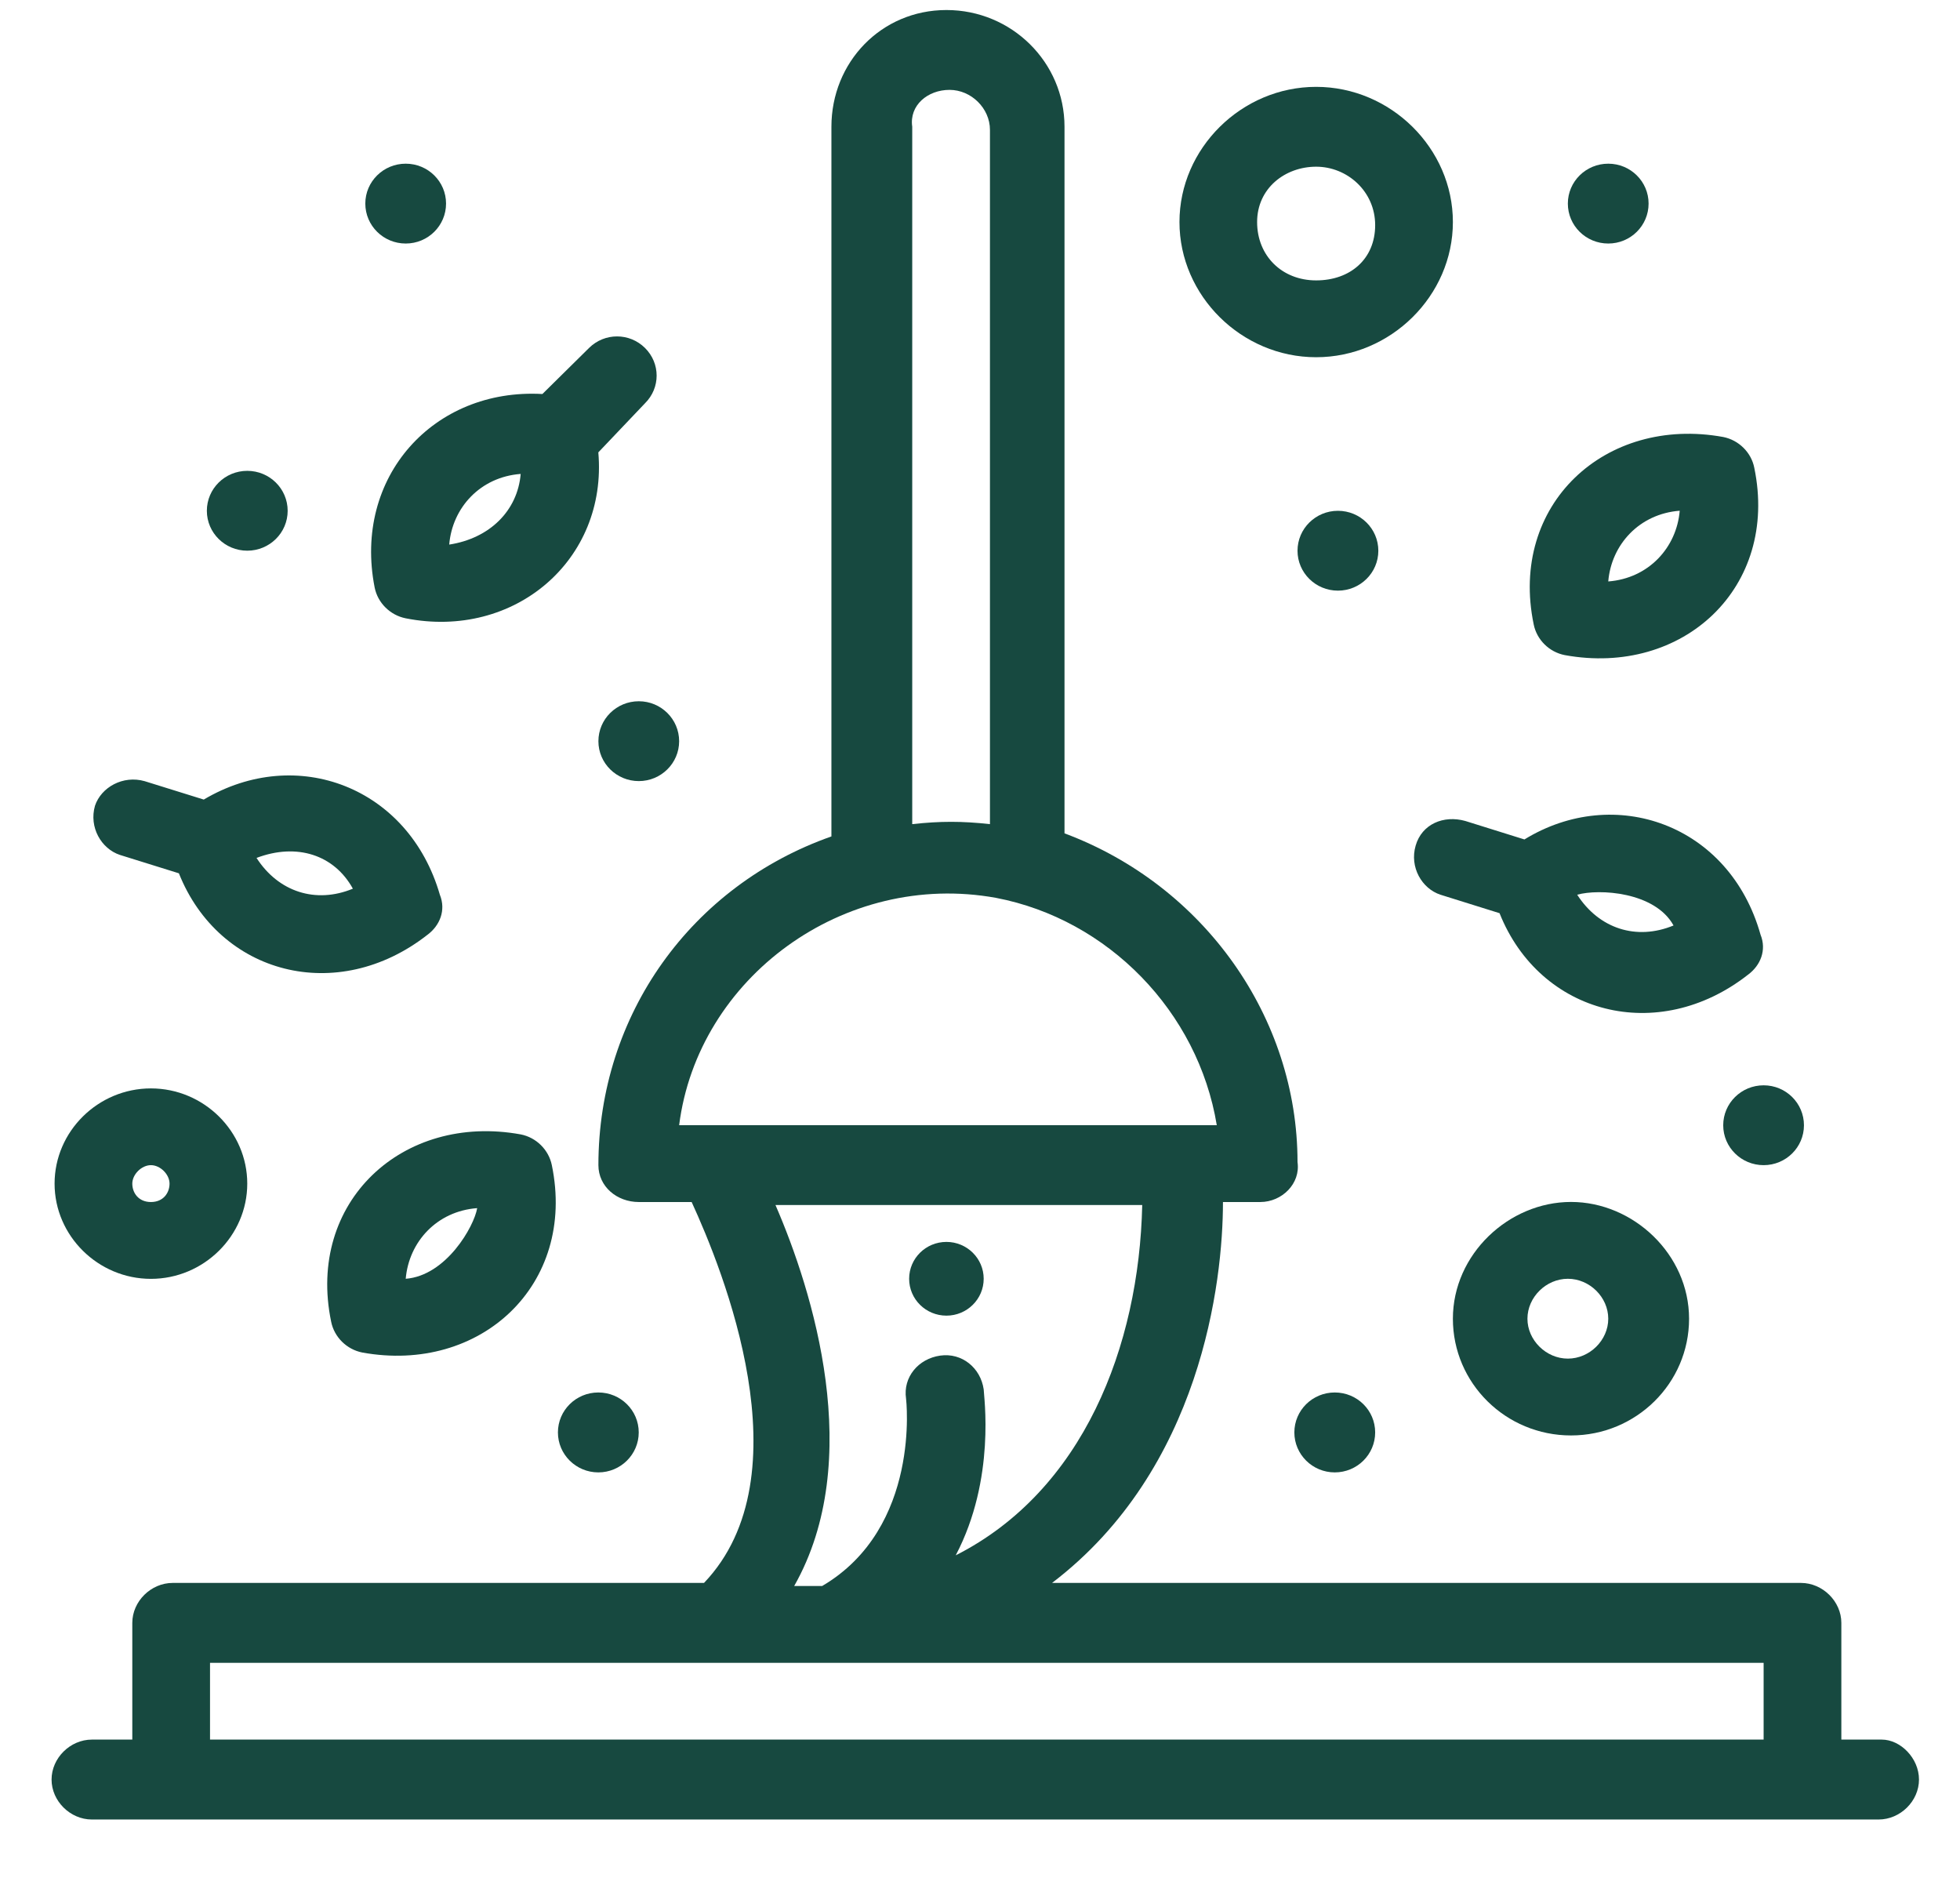 <svg width="26" height="25" viewBox="0 0 26 25" fill="none" xmlns="http://www.w3.org/2000/svg">
<path d="M2.786 23.073V22.055H9.504C10.947 22.055 10.823 22.055 10.988 22.055C11.029 22.055 11.071 22.055 11.112 22.055H23.395V23.073H2.786ZM10.287 15.983H15.152C15.11 17.858 14.368 19.773 12.678 20.629C13.214 19.61 13.049 18.51 13.049 18.428C13.008 18.143 12.761 17.939 12.472 17.98C12.183 18.021 11.977 18.265 12.019 18.55C12.019 18.55 12.225 20.262 10.906 21.036H10.535C11.483 19.365 10.782 17.124 10.287 15.983ZM13.214 11.909C14.698 12.194 15.893 13.416 16.141 14.924C15.687 14.924 9.339 14.924 9.009 14.924C9.257 12.968 11.194 11.542 13.214 11.909ZM12.596 1.192C12.884 1.192 13.132 1.437 13.132 1.722V10.931C12.761 10.89 12.472 10.89 12.101 10.931V1.681C12.06 1.396 12.307 1.192 12.596 1.192ZM24.962 23.073H24.426V21.525C24.426 21.24 24.178 20.995 23.89 20.995H13.956C15.934 19.488 16.223 17.002 16.223 15.943H16.718C17.006 15.943 17.254 15.698 17.212 15.413C17.212 13.498 15.976 11.746 14.121 11.053V1.681C14.121 0.826 13.42 0.133 12.555 0.133C11.689 0.133 11.029 0.826 11.029 1.681V11.094C9.175 11.746 7.938 13.457 7.938 15.454C7.938 15.739 8.185 15.943 8.474 15.943H9.175C9.586 16.839 10.7 19.569 9.339 20.995H2.291C2.002 20.995 1.755 21.24 1.755 21.525V23.073H1.219C0.931 23.073 0.684 23.318 0.684 23.603C0.684 23.888 0.931 24.133 1.219 24.133C4.558 24.133 21.581 24.133 24.92 24.133C25.209 24.133 25.456 23.888 25.456 23.603C25.456 23.318 25.209 23.073 24.962 23.073Z" fill="#174940"/>
<path d="M3.28 6.245C3.576 6.245 3.816 6.482 3.816 6.775C3.816 7.067 3.576 7.304 3.28 7.304C2.984 7.304 2.744 7.067 2.744 6.775C2.744 6.482 2.984 6.245 3.28 6.245Z" fill="#174940"/>
<path d="M5.382 2.171C5.678 2.171 5.917 2.408 5.917 2.7C5.917 2.993 5.678 3.23 5.382 3.23C5.086 3.23 4.846 2.993 4.846 2.7C4.846 2.408 5.086 2.171 5.382 2.171Z" fill="#174940"/>
<path d="M21.334 2.171C21.63 2.171 21.869 2.408 21.869 2.7C21.869 2.993 21.63 3.23 21.334 3.23C21.038 3.23 20.798 2.993 20.798 2.7C20.798 2.408 21.038 2.171 21.334 2.171Z" fill="#174940"/>
<path d="M17.748 6.775C18.044 6.775 18.284 7.012 18.284 7.305C18.284 7.597 18.044 7.834 17.748 7.834C17.452 7.834 17.212 7.597 17.212 7.305C17.212 7.012 17.452 6.775 17.748 6.775Z" fill="#174940"/>
<path d="M23.395 14.395C23.691 14.395 23.93 14.632 23.93 14.925C23.93 15.217 23.691 15.454 23.395 15.454C23.099 15.454 22.859 15.217 22.859 14.925C22.859 14.632 23.099 14.395 23.395 14.395Z" fill="#174940"/>
<path d="M17.706 18.469C18.003 18.469 18.242 18.706 18.242 18.999C18.242 19.291 18.003 19.529 17.706 19.529C17.41 19.529 17.17 19.291 17.17 18.999C17.17 18.706 17.41 18.469 17.706 18.469Z" fill="#174940"/>
<path d="M12.555 16.472C12.827 16.472 13.049 16.691 13.049 16.961C13.049 17.231 12.827 17.45 12.555 17.45C12.281 17.45 12.06 17.231 12.06 16.961C12.06 16.691 12.281 16.472 12.555 16.472Z" fill="#174940"/>
<path d="M7.937 18.469C8.233 18.469 8.473 18.706 8.473 18.999C8.473 19.291 8.233 19.529 7.937 19.529C7.641 19.529 7.401 19.291 7.401 18.999C7.401 18.706 7.641 18.469 7.937 18.469Z" fill="#174940"/>
<path d="M8.474 9.301C8.769 9.301 9.009 9.538 9.009 9.831C9.009 10.123 8.769 10.36 8.474 10.36C8.178 10.36 7.938 10.123 7.938 9.831C7.938 9.538 8.178 9.301 8.474 9.301Z" fill="#174940"/>
<path d="M22.282 6.774C22.241 7.263 21.87 7.671 21.334 7.712C21.375 7.223 21.746 6.815 22.282 6.774ZM20.757 8.689C22.324 8.975 23.601 7.793 23.271 6.204C23.231 6 23.065 5.837 22.859 5.796C21.293 5.511 20.015 6.693 20.345 8.282C20.386 8.486 20.551 8.649 20.757 8.689Z" fill="#174940"/>
<path d="M5.959 7.223C6 6.734 6.371 6.326 6.907 6.286C6.866 6.775 6.495 7.141 5.959 7.223ZM4.97 7.793C5.011 7.997 5.176 8.16 5.382 8.201C6.825 8.486 8.061 7.427 7.937 6L8.556 5.349C8.762 5.145 8.762 4.819 8.556 4.615C8.35 4.411 8.02 4.411 7.814 4.615L7.195 5.226C5.753 5.145 4.681 6.326 4.97 7.793Z" fill="#174940"/>
<path d="M5.382 16.961C5.424 16.472 5.794 16.064 6.33 16.024C6.289 16.268 5.918 16.92 5.382 16.961ZM6.907 15.046C5.341 14.761 4.063 15.942 4.393 17.531C4.434 17.735 4.599 17.898 4.805 17.939C6.372 18.224 7.649 17.042 7.32 15.453C7.278 15.249 7.113 15.086 6.907 15.046Z" fill="#174940"/>
<path d="M22.2 12.275C21.706 12.479 21.211 12.316 20.922 11.867C21.211 11.786 21.953 11.827 22.2 12.275ZM18.779 11.216C18.696 11.501 18.861 11.786 19.108 11.867L19.892 12.112C20.428 13.457 21.994 13.864 23.189 12.927C23.354 12.805 23.437 12.601 23.354 12.397C22.942 10.93 21.417 10.4 20.222 11.134L19.438 10.889C19.15 10.808 18.861 10.93 18.779 11.216Z" fill="#174940"/>
<path d="M4.681 11.787C4.187 11.991 3.692 11.828 3.403 11.379C3.939 11.176 4.434 11.339 4.681 11.787ZM1.59 11.339L2.373 11.583C2.909 12.928 4.475 13.335 5.671 12.398C5.835 12.276 5.918 12.072 5.835 11.868C5.423 10.442 3.939 9.872 2.703 10.605L1.919 10.361C1.631 10.279 1.342 10.442 1.26 10.687C1.178 10.972 1.343 11.257 1.59 11.339Z" fill="#174940"/>
<path d="M21.334 17.491C21.334 17.776 21.087 18.02 20.798 18.02C20.51 18.02 20.262 17.776 20.262 17.491C20.262 17.205 20.51 16.961 20.798 16.961C21.087 16.961 21.334 17.205 21.334 17.491ZM19.273 17.491C19.273 18.346 19.974 19.039 20.84 19.039C21.705 19.039 22.406 18.346 22.406 17.491C22.406 16.635 21.664 15.942 20.84 15.942C20.015 15.942 19.273 16.635 19.273 17.491Z" fill="#174940"/>
<path d="M2.002 15.454C2.126 15.454 2.249 15.576 2.249 15.699C2.249 15.821 2.167 15.943 2.002 15.943C1.837 15.943 1.755 15.821 1.755 15.699C1.755 15.576 1.878 15.454 2.002 15.454ZM2.002 16.962C2.703 16.962 3.28 16.391 3.28 15.699C3.28 15.006 2.703 14.436 2.002 14.436C1.301 14.436 0.724 15.006 0.724 15.699C0.724 16.391 1.301 16.962 2.002 16.962Z" fill="#174940"/>
<path d="M17.459 2.211C17.871 2.211 18.242 2.537 18.242 2.986C18.242 3.434 17.913 3.719 17.459 3.719C17.006 3.719 16.676 3.393 16.676 2.945C16.676 2.497 17.047 2.211 17.459 2.211ZM17.459 4.738C18.448 4.738 19.273 3.923 19.273 2.945C19.273 1.967 18.448 1.152 17.459 1.152C16.47 1.152 15.646 1.967 15.646 2.945C15.646 3.923 16.47 4.738 17.459 4.738Z" fill="#174940"/>
</svg>

